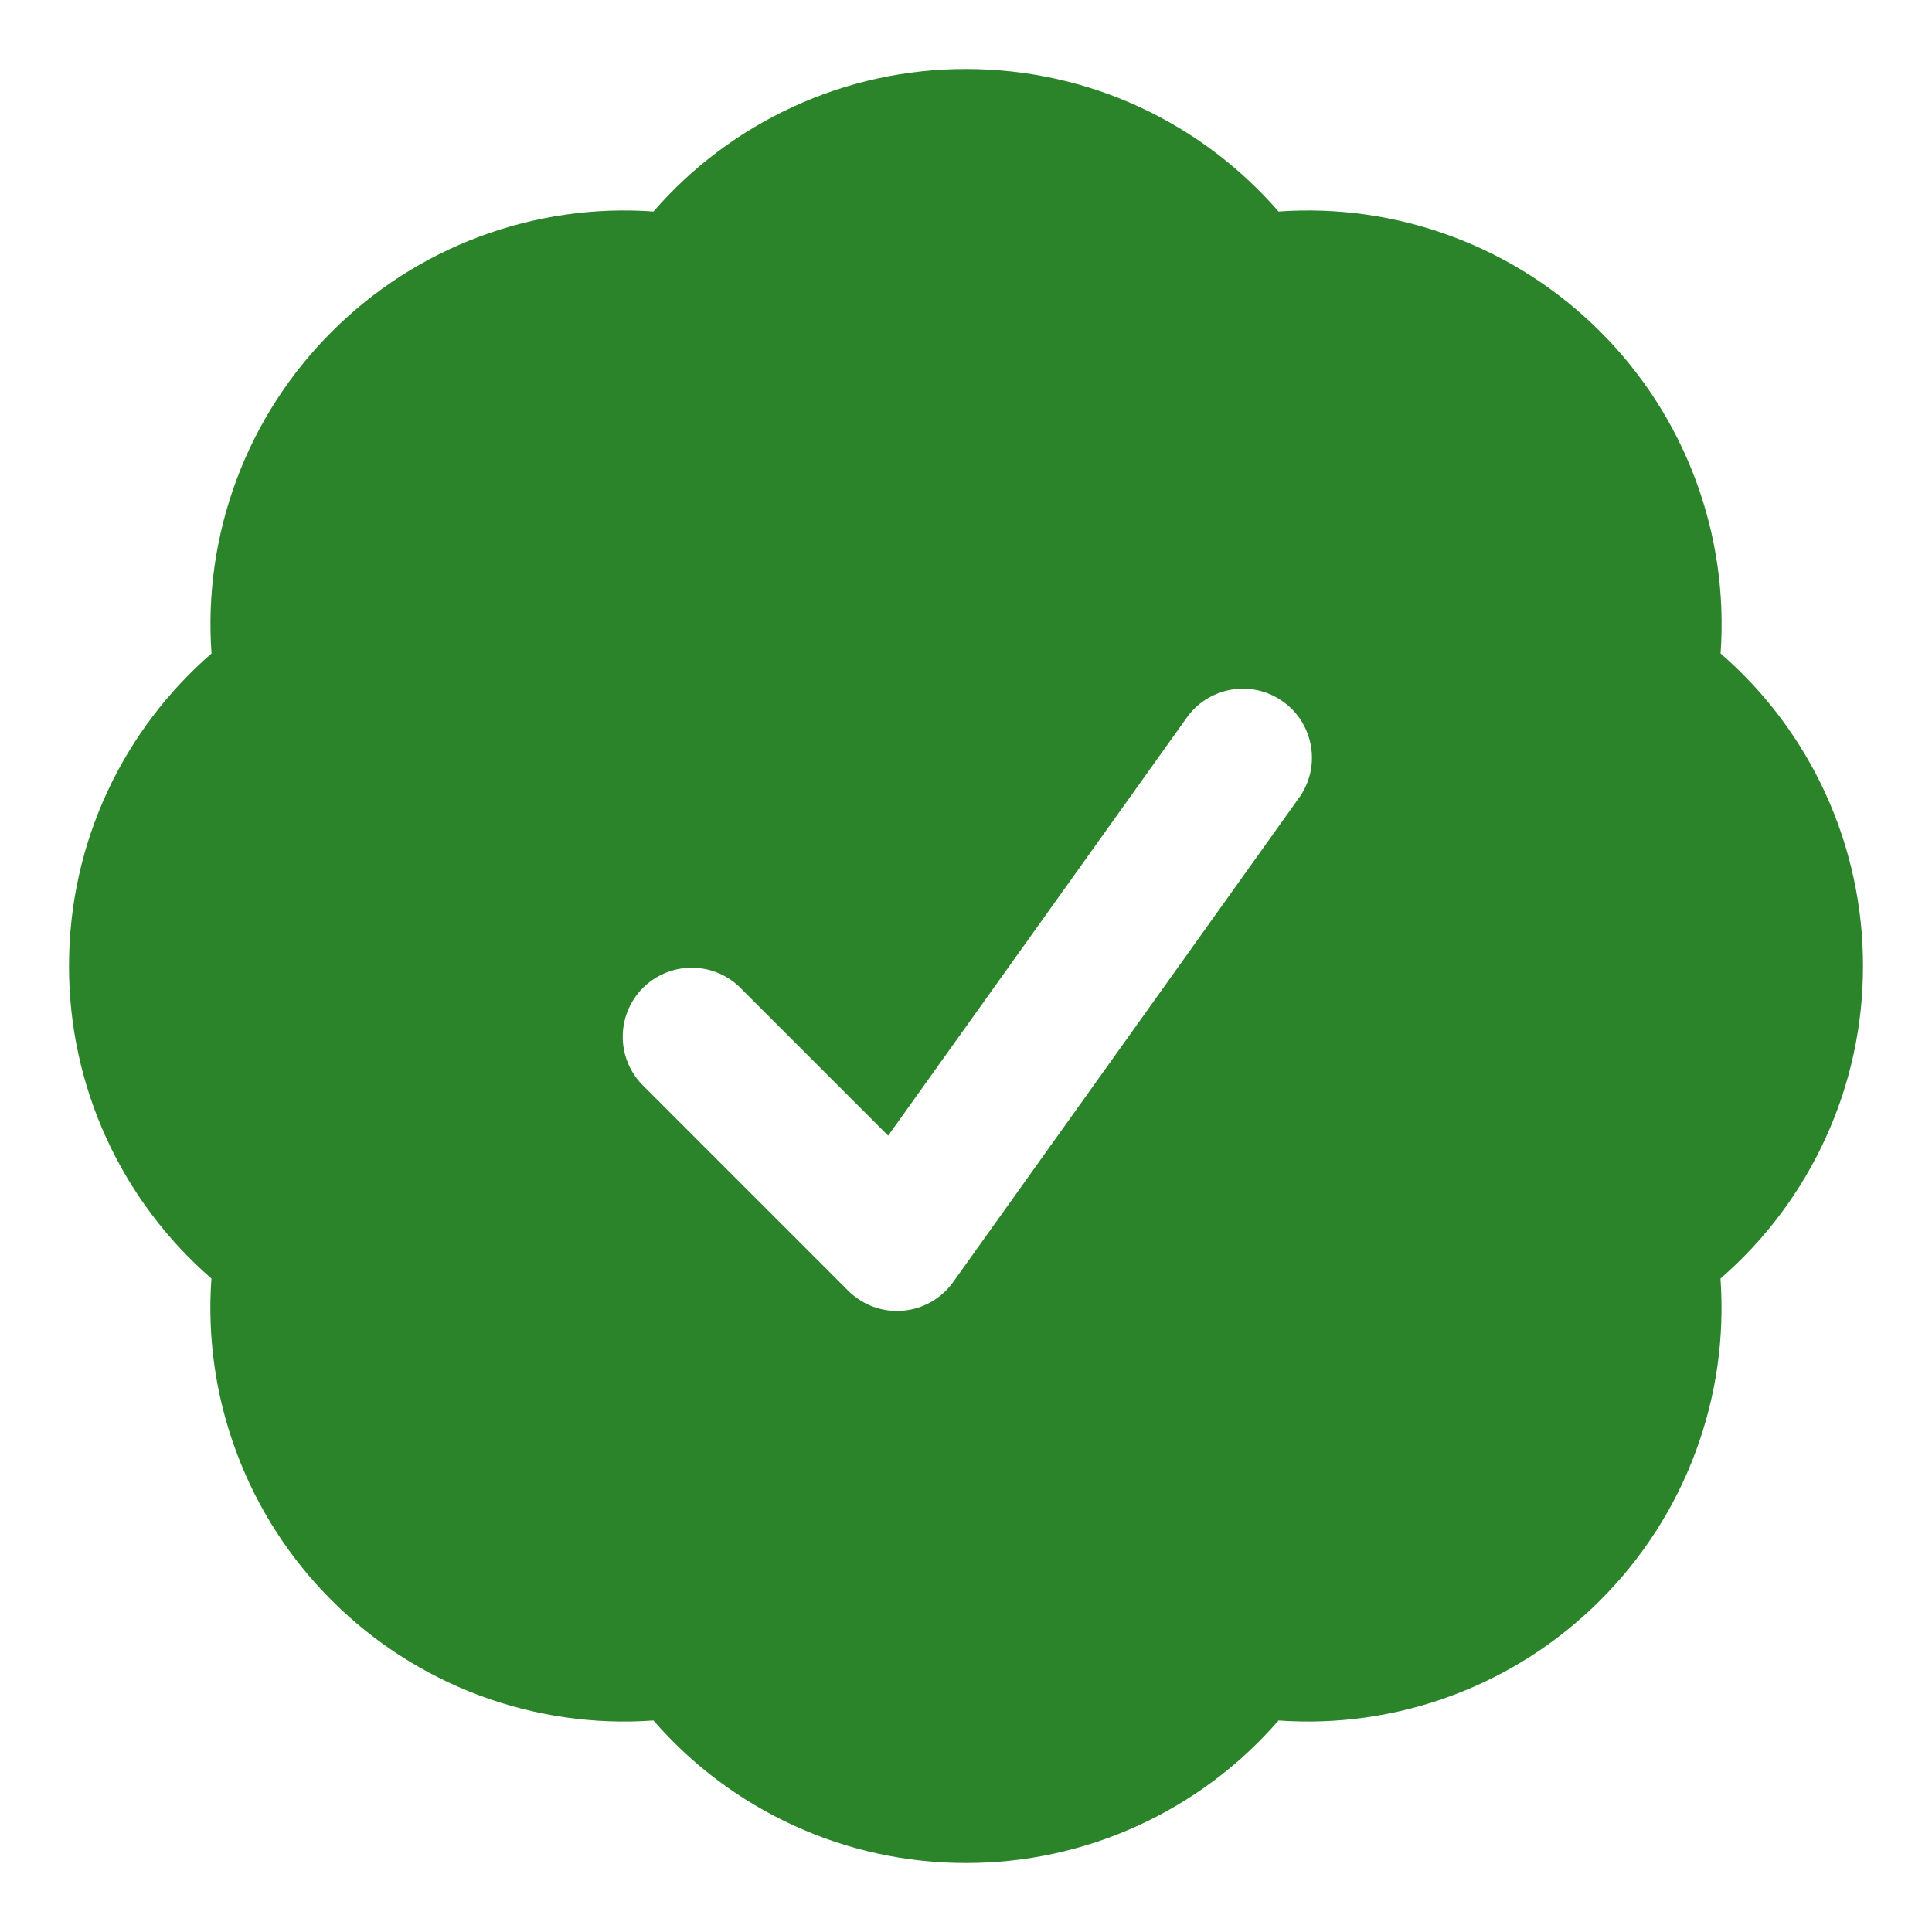 <svg width="21" height="21" viewBox="0 0 21 21" fill="none" xmlns="http://www.w3.org/2000/svg">
<path fill-rule="evenodd" clip-rule="evenodd" d="M7.103 2.299C7.525 1.812 8.047 1.422 8.633 1.155C9.219 0.887 9.856 0.749 10.5 0.75C11.857 0.75 13.073 1.35 13.897 2.299C14.54 2.253 15.185 2.346 15.788 2.572C16.392 2.797 16.94 3.15 17.395 3.606C17.851 4.061 18.204 4.609 18.429 5.212C18.655 5.816 18.748 6.46 18.702 7.103C19.189 7.525 19.579 8.047 19.846 8.633C20.113 9.219 20.251 9.856 20.25 10.5C20.251 11.144 20.113 11.781 19.845 12.367C19.578 12.953 19.188 13.475 18.701 13.897C18.747 14.54 18.654 15.184 18.428 15.788C18.203 16.391 17.85 16.939 17.394 17.394C16.939 17.85 16.391 18.203 15.788 18.428C15.184 18.654 14.54 18.747 13.897 18.701C13.475 19.188 12.953 19.578 12.367 19.845C11.781 20.113 11.144 20.251 10.5 20.25C9.856 20.251 9.219 20.113 8.633 19.845C8.047 19.578 7.525 19.188 7.103 18.701C6.46 18.747 5.815 18.654 5.212 18.429C4.608 18.203 4.06 17.851 3.605 17.395C3.149 16.94 2.796 16.392 2.571 15.788C2.345 15.185 2.252 14.54 2.298 13.897C1.811 13.475 1.421 12.953 1.154 12.367C0.887 11.781 0.749 11.144 0.75 10.5C0.75 9.143 1.35 7.927 2.299 7.103C2.253 6.46 2.346 5.816 2.572 5.212C2.797 4.609 3.15 4.061 3.606 3.606C4.061 3.15 4.609 2.797 5.212 2.572C5.816 2.346 6.46 2.253 7.103 2.299ZM14.11 8.686C14.17 8.606 14.213 8.515 14.238 8.418C14.262 8.321 14.267 8.22 14.251 8.121C14.236 8.023 14.201 7.928 14.149 7.843C14.097 7.758 14.028 7.684 13.946 7.626C13.865 7.568 13.773 7.526 13.675 7.504C13.578 7.482 13.477 7.48 13.379 7.497C13.28 7.515 13.186 7.552 13.102 7.606C13.018 7.661 12.946 7.731 12.89 7.814L9.654 12.344L8.03 10.72C7.888 10.588 7.7 10.515 7.505 10.519C7.311 10.522 7.126 10.601 6.988 10.738C6.851 10.876 6.772 11.061 6.769 11.255C6.765 11.45 6.838 11.638 6.97 11.78L9.22 14.03C9.297 14.107 9.39 14.166 9.492 14.204C9.594 14.241 9.703 14.256 9.812 14.247C9.92 14.238 10.025 14.206 10.12 14.152C10.215 14.098 10.297 14.024 10.36 13.936L14.11 8.686Z" fill="#2B842A"/>
</svg>
